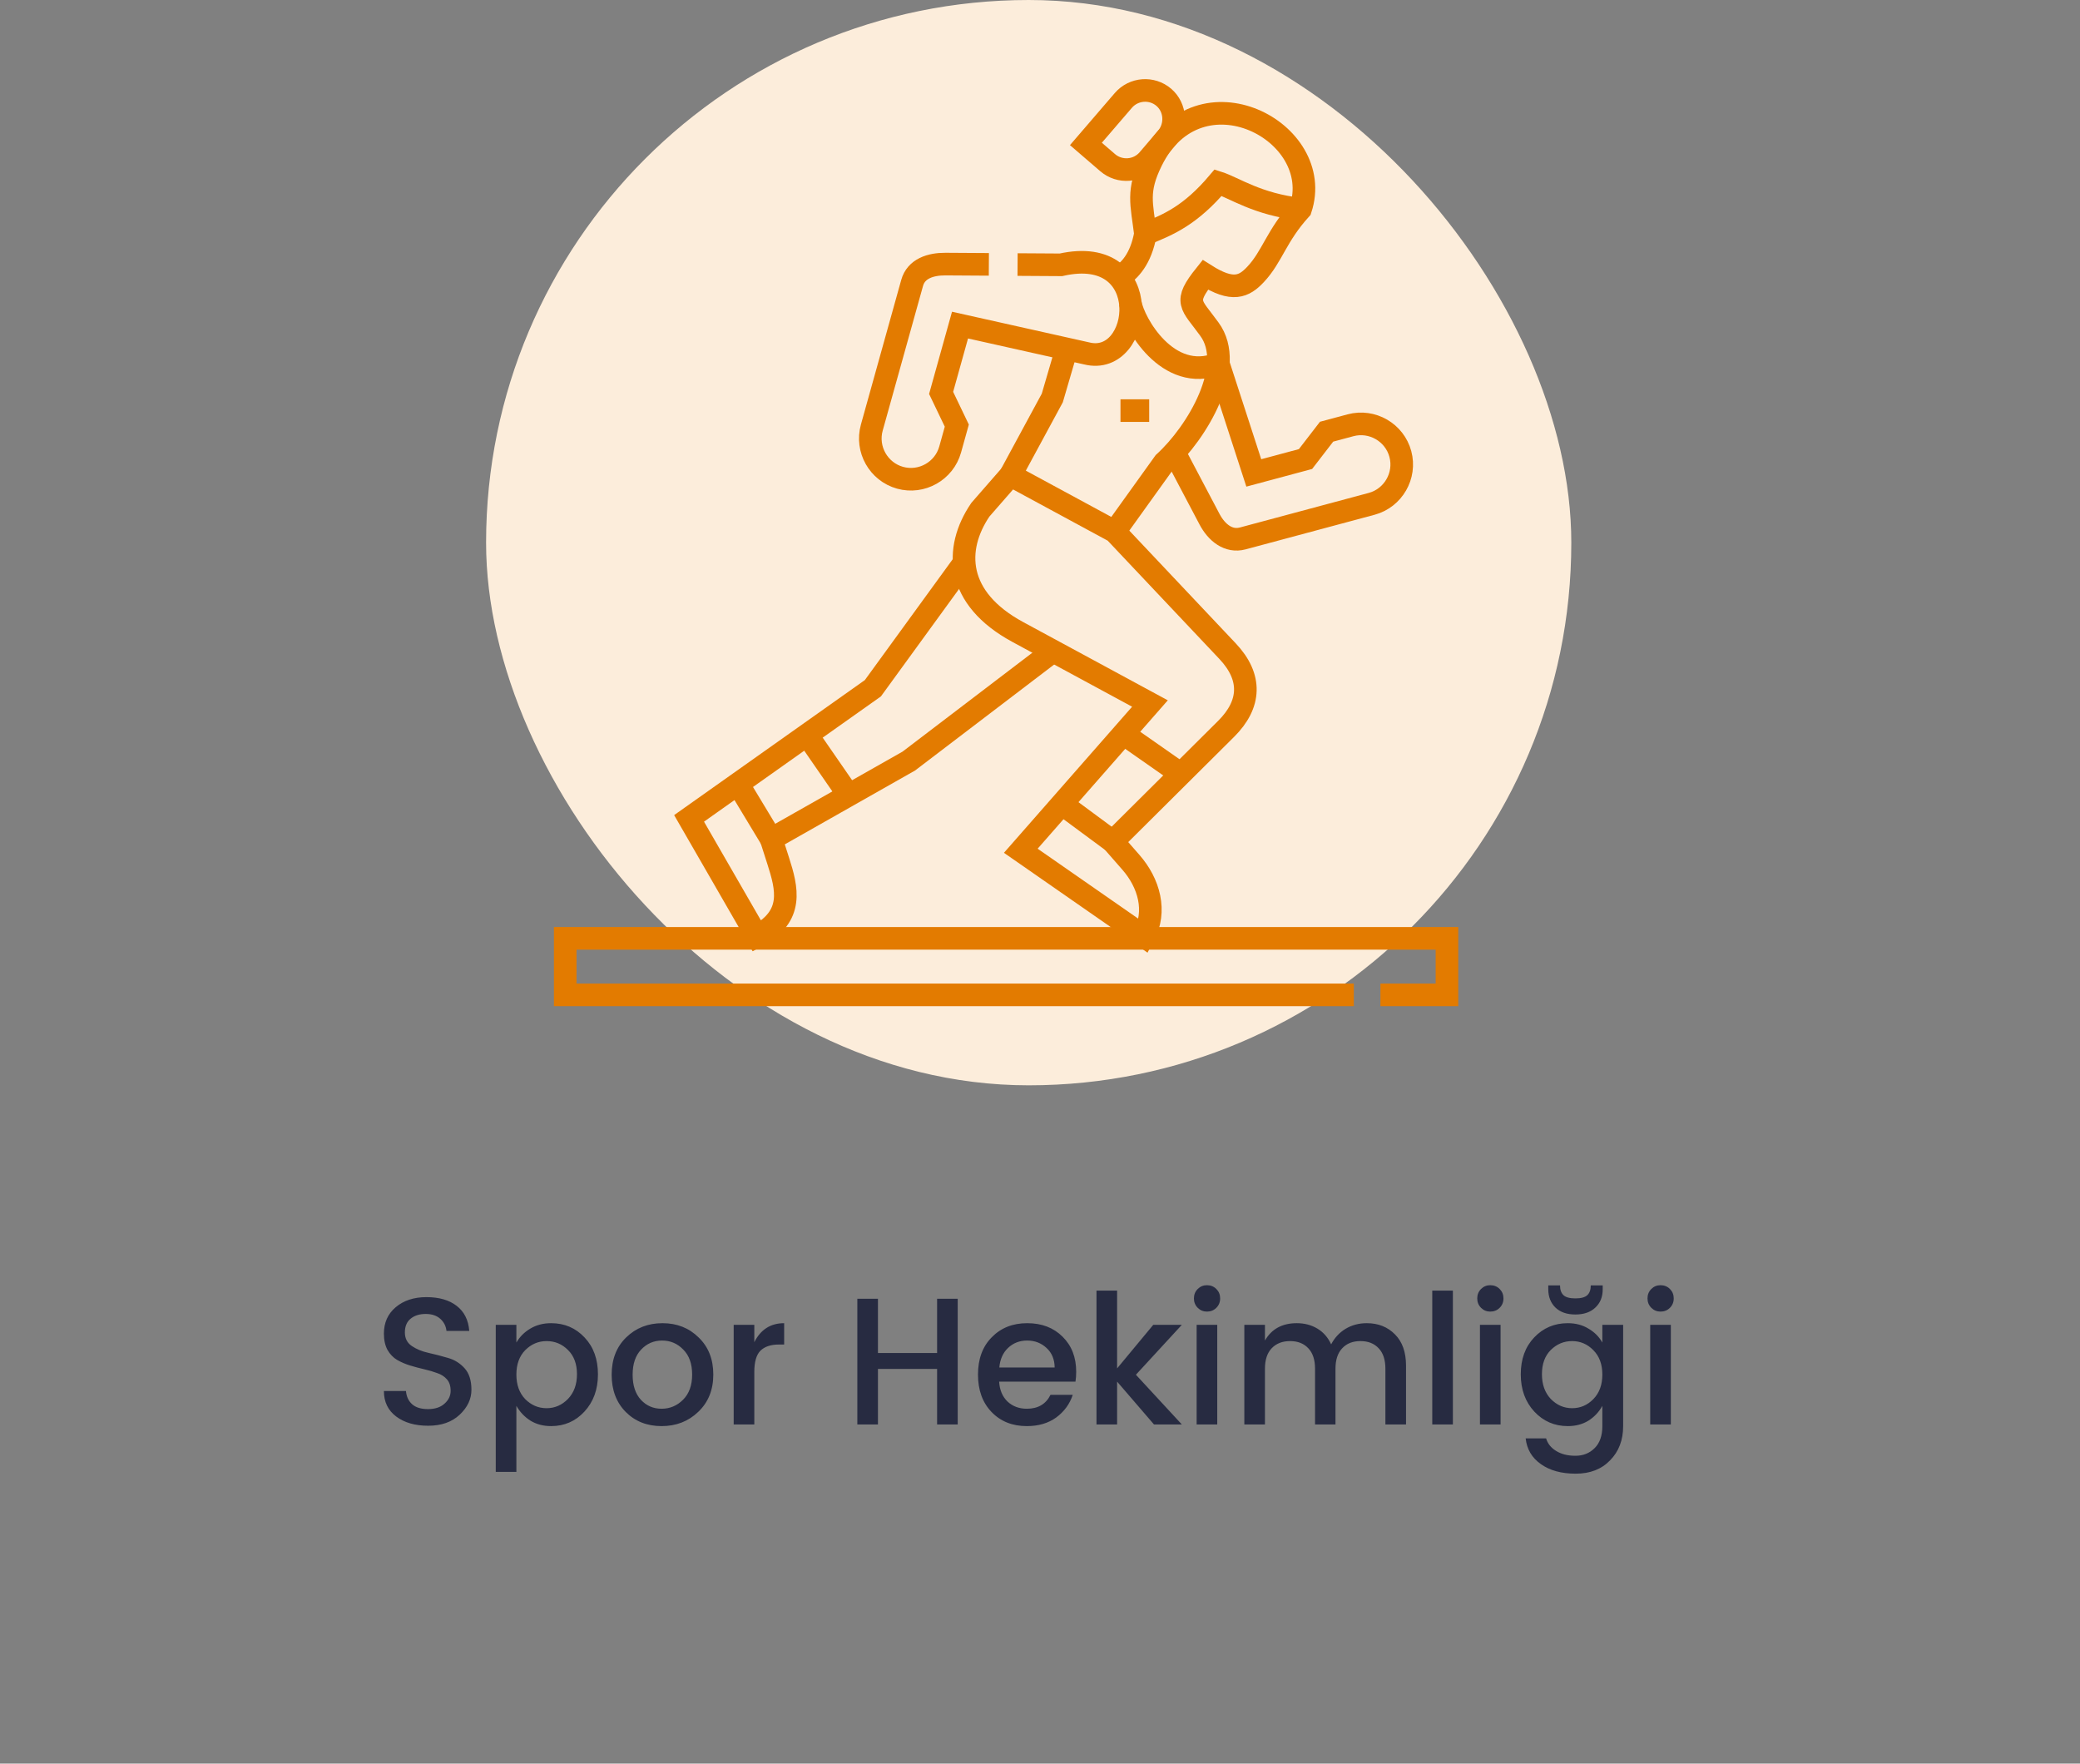 <svg width="184" height="156" viewBox="0 0 184 156" fill="none" xmlns="http://www.w3.org/2000/svg">
<rect x="0" y="0" width="184" height="156" fill="#808080" stroke="none"/>
<path d="M37.656 116.224C37.112 116.224 36.669 116.363 36.328 116.64C35.987 116.917 35.816 117.323 35.816 117.856C35.816 118.379 36.019 118.779 36.424 119.056C36.829 119.333 37.32 119.536 37.896 119.664C38.472 119.792 39.048 119.941 39.624 120.112C40.2 120.272 40.691 120.576 41.096 121.024C41.501 121.472 41.704 122.107 41.704 122.928C41.704 123.749 41.357 124.485 40.664 125.136C39.971 125.787 39.043 126.112 37.88 126.112C36.717 126.112 35.773 125.84 35.048 125.296C34.323 124.752 33.96 124 33.96 123.04H35.912C35.955 123.531 36.136 123.92 36.456 124.208C36.776 124.496 37.245 124.64 37.864 124.64C38.483 124.64 38.968 124.48 39.32 124.16C39.683 123.84 39.864 123.461 39.864 123.024C39.864 122.587 39.752 122.245 39.528 122C39.315 121.755 39.032 121.573 38.68 121.456C38.339 121.328 37.96 121.216 37.544 121.12C37.128 121.024 36.707 120.912 36.28 120.784C35.864 120.656 35.48 120.491 35.128 120.288C34.787 120.085 34.504 119.792 34.28 119.408C34.067 119.013 33.96 118.533 33.96 117.968C33.96 116.997 34.307 116.219 35 115.632C35.704 115.035 36.611 114.736 37.72 114.736C38.84 114.736 39.731 114.992 40.392 115.504C41.064 116.016 41.437 116.757 41.512 117.728H39.496C39.453 117.301 39.272 116.944 38.952 116.656C38.632 116.368 38.2 116.224 37.656 116.224ZM50.24 123.744C50.774 123.189 51.04 122.459 51.04 121.552C51.04 120.645 50.774 119.931 50.24 119.408C49.718 118.885 49.088 118.624 48.352 118.624C47.627 118.624 46.998 118.891 46.464 119.424C45.942 119.957 45.68 120.677 45.68 121.584C45.68 122.491 45.942 123.216 46.464 123.76C46.998 124.293 47.627 124.56 48.352 124.56C49.078 124.56 49.707 124.288 50.24 123.744ZM48.752 117.04C49.936 117.04 50.923 117.461 51.712 118.304C52.502 119.136 52.896 120.224 52.896 121.568C52.896 122.901 52.496 124 51.696 124.864C50.907 125.717 49.926 126.144 48.752 126.144C48.059 126.144 47.451 125.984 46.928 125.664C46.406 125.333 45.99 124.896 45.68 124.352V130.192H43.856V117.184H45.68V118.752C45.979 118.24 46.39 117.829 46.912 117.52C47.446 117.2 48.059 117.04 48.752 117.04ZM60.428 123.808C60.961 123.275 61.228 122.533 61.228 121.584C61.228 120.635 60.967 119.899 60.444 119.376C59.932 118.843 59.308 118.576 58.572 118.576C57.836 118.576 57.217 118.843 56.716 119.376C56.215 119.899 55.964 120.64 55.964 121.6C55.964 122.549 56.209 123.291 56.7 123.824C57.191 124.347 57.799 124.608 58.524 124.608C59.26 124.608 59.895 124.341 60.428 123.808ZM58.524 126.144C57.244 126.144 56.188 125.728 55.356 124.896C54.524 124.053 54.108 122.955 54.108 121.6C54.108 120.235 54.535 119.136 55.388 118.304C56.252 117.461 57.324 117.04 58.604 117.04C59.884 117.04 60.951 117.461 61.804 118.304C62.668 119.136 63.1 120.229 63.1 121.584C63.1 122.939 62.657 124.037 61.772 124.88C60.897 125.723 59.815 126.144 58.524 126.144ZM66.727 117.184V118.72C67.293 117.6 68.172 117.04 69.367 117.04V118.928H68.903C68.189 118.928 67.644 119.109 67.271 119.472C66.909 119.835 66.727 120.464 66.727 121.36V126H64.903V117.184H66.727ZM82.897 114.88H84.721V126H82.897V121.088H77.665V126H75.841V114.88H77.665V119.68H82.897V114.88ZM90.834 126.144C89.554 126.144 88.514 125.728 87.714 124.896C86.914 124.064 86.514 122.96 86.514 121.584C86.514 120.208 86.919 119.109 87.73 118.288C88.54 117.456 89.586 117.04 90.866 117.04C92.156 117.04 93.202 117.44 94.002 118.24C94.802 119.029 95.202 120.064 95.202 121.344C95.202 121.653 95.18 121.941 95.138 122.208H88.386C88.428 122.944 88.674 123.531 89.122 123.968C89.581 124.395 90.151 124.608 90.834 124.608C91.826 124.608 92.525 124.197 92.93 123.376H94.898C94.631 124.187 94.146 124.853 93.442 125.376C92.738 125.888 91.868 126.144 90.834 126.144ZM93.298 120.96C93.287 120.235 93.047 119.659 92.578 119.232C92.109 118.795 91.538 118.576 90.866 118.576C90.194 118.576 89.629 118.795 89.17 119.232C88.722 119.659 88.466 120.235 88.402 120.96H93.298ZM98.821 126H96.997V114.16H98.821V121.04L102.021 117.184H104.549L100.485 121.6L104.549 126H102.085L98.821 122.208V126ZM107.936 114.848C107.936 115.179 107.824 115.456 107.6 115.68C107.376 115.904 107.099 116.016 106.768 116.016C106.448 116.016 106.176 115.904 105.952 115.68C105.728 115.456 105.616 115.179 105.616 114.848C105.616 114.517 105.728 114.24 105.952 114.016C106.176 113.792 106.448 113.68 106.768 113.68C107.099 113.68 107.376 113.792 107.6 114.016C107.824 114.24 107.936 114.517 107.936 114.848ZM105.856 126V117.184H107.68V126H105.856ZM111.899 117.184V118.576C112.486 117.552 113.424 117.04 114.715 117.04C115.398 117.04 116.006 117.2 116.539 117.52C117.072 117.84 117.478 118.304 117.755 118.912C118.064 118.325 118.491 117.867 119.035 117.536C119.59 117.205 120.214 117.04 120.907 117.04C121.92 117.04 122.752 117.371 123.403 118.032C124.054 118.683 124.379 119.605 124.379 120.8V126H122.555V121.072C122.555 120.283 122.358 119.68 121.963 119.264C121.568 118.837 121.03 118.624 120.347 118.624C119.664 118.624 119.126 118.837 118.731 119.264C118.336 119.68 118.139 120.283 118.139 121.072V126H116.331V121.072C116.331 120.283 116.134 119.68 115.739 119.264C115.344 118.837 114.806 118.624 114.123 118.624C113.44 118.624 112.896 118.837 112.491 119.264C112.096 119.68 111.899 120.283 111.899 121.072V126H110.075V117.184H111.899ZM126.7 126V114.16H128.524V126H126.7ZM132.999 114.848C132.999 115.179 132.887 115.456 132.663 115.68C132.439 115.904 132.161 116.016 131.831 116.016C131.511 116.016 131.239 115.904 131.015 115.68C130.791 115.456 130.679 115.179 130.679 114.848C130.679 114.517 130.791 114.24 131.015 114.016C131.239 113.792 131.511 113.68 131.831 113.68C132.161 113.68 132.439 113.792 132.663 114.016C132.887 114.24 132.999 114.517 132.999 114.848ZM130.919 126V117.184H132.743V126H130.919ZM141.778 114.048C141.778 114.72 141.559 115.259 141.122 115.664C140.695 116.069 140.108 116.272 139.362 116.272C138.615 116.272 138.028 116.069 137.602 115.664C137.175 115.248 136.962 114.704 136.962 114.032V113.696H138.002C138.002 114.08 138.103 114.368 138.306 114.56C138.508 114.752 138.86 114.848 139.362 114.848C139.863 114.848 140.215 114.752 140.418 114.56C140.62 114.368 140.722 114.08 140.722 113.696H141.778V114.048ZM138.69 126.144C137.516 126.144 136.53 125.717 135.73 124.864C134.93 124 134.53 122.901 134.53 121.568C134.53 120.224 134.924 119.136 135.714 118.304C136.514 117.461 137.506 117.04 138.69 117.04C139.383 117.04 139.991 117.2 140.514 117.52C141.047 117.829 141.458 118.24 141.746 118.752V117.184H143.586V126.144C143.586 127.381 143.202 128.389 142.434 129.168C141.676 129.957 140.663 130.352 139.394 130.352C138.124 130.352 137.095 130.069 136.306 129.504C135.516 128.949 135.068 128.192 134.962 127.232H136.77C136.908 127.691 137.202 128.059 137.65 128.336C138.108 128.624 138.679 128.768 139.362 128.768C140.044 128.768 140.61 128.544 141.058 128.096C141.516 127.648 141.746 126.997 141.746 126.144V124.352C141.447 124.896 141.036 125.333 140.514 125.664C139.991 125.984 139.383 126.144 138.69 126.144ZM140.946 123.76C141.479 123.216 141.746 122.491 141.746 121.584C141.746 120.677 141.479 119.957 140.946 119.424C140.423 118.891 139.799 118.624 139.074 118.624C138.348 118.624 137.719 118.885 137.186 119.408C136.663 119.931 136.402 120.645 136.402 121.552C136.402 122.459 136.663 123.189 137.186 123.744C137.719 124.288 138.348 124.56 139.074 124.56C139.799 124.56 140.423 124.293 140.946 123.76ZM148.061 114.848C148.061 115.179 147.949 115.456 147.725 115.68C147.501 115.904 147.224 116.016 146.893 116.016C146.573 116.016 146.301 115.904 146.077 115.68C145.853 115.456 145.741 115.179 145.741 114.848C145.741 114.517 145.853 114.24 146.077 114.016C146.301 113.792 146.573 113.68 146.893 113.68C147.224 113.68 147.501 113.792 147.725 114.016C147.949 114.24 148.061 114.517 148.061 114.848ZM145.981 126V117.184H147.805V126H145.981Z" fill="#272B41"/>
<rect x="43" width="96" height="96" rx="48" fill="#FCEDDB"/>
<path fill-rule="evenodd" clip-rule="evenodd" d="M101.165 82.806C102.36 80.597 101.645 78.108 100.038 76.271L98.435 74.439L108.464 64.47C110.654 62.293 110.768 59.902 108.59 57.595L98.606 47.021L89.39 42.034L86.724 45.088C84.369 48.555 84.512 52.914 90.038 55.904L101.727 62.228L90.301 75.252L101.165 82.806Z" stroke="#E37B00" stroke-width="2" stroke-miterlimit="22.926"/>
<path d="M85.293 49.769L77.216 60.878L60.957 72.389L66.963 82.806C70.263 81.051 69.627 78.597 68.839 76.139L68.223 74.218L80.394 67.319L93.16 57.593" stroke="#E37B00" stroke-width="2" stroke-miterlimit="22.926"/>
<path d="M89.391 42.034L93.088 35.202L94.356 30.864" stroke="#E37B00" stroke-width="2" stroke-miterlimit="22.926"/>
<path d="M87.476 23.384L83.643 23.36C82.324 23.352 81.042 23.756 80.688 25.027L77.12 37.827C76.589 39.733 77.714 41.728 79.62 42.259C81.527 42.791 83.521 41.666 84.053 39.759L84.641 37.647L83.253 34.754L84.925 28.756L96.126 31.259C101.088 32.505 102.301 21.512 93.849 23.425L90.016 23.401" stroke="#E37B00" stroke-width="2" stroke-miterlimit="22.926"/>
<path d="M103.883 40.021L106.999 45.93C107.615 47.096 108.664 47.967 109.938 47.625L121.334 44.568C123.246 44.055 124.39 42.072 123.877 40.16C123.365 38.248 121.381 37.104 119.469 37.617L117.352 38.185L115.488 40.604L110.912 41.832L107.776 32.179" stroke="#E37B00" stroke-width="2" stroke-miterlimit="22.926"/>
<path d="M68.225 74.219L65.275 69.334" stroke="#E37B00" stroke-width="2" stroke-miterlimit="22.926"/>
<path d="M99.015 24.517C99.912 23.973 100.922 22.925 101.325 20.689C100.999 17.995 100.547 16.908 101.867 14.226C106.038 5.746 117.32 11.617 115.05 18.497C112.9 20.867 112.555 22.691 111.071 24.272C110.054 25.355 109.046 25.847 106.624 24.309C104.647 26.781 105.361 26.872 106.98 29.109C109.393 32.38 105.922 38.247 102.987 40.919L98.607 47.021" stroke="#E37B00" stroke-width="2" stroke-miterlimit="22.926"/>
<path d="M99.996 26.837C100.294 28.557 103.285 33.91 107.774 32.179" stroke="#E37B00" stroke-width="2" stroke-miterlimit="22.926"/>
<path d="M115.047 18.498C111.244 18.09 109.155 16.597 107.762 16.154C105.31 19.051 103.381 19.866 101.322 20.689" stroke="#E37B00" stroke-width="2" stroke-miterlimit="22.926"/>
<path d="M98.436 74.439L93.934 71.112" stroke="#E37B00" stroke-width="2" stroke-miterlimit="22.926"/>
<path d="M101.659 36.32H99.119" stroke="#E37B00" stroke-width="2" stroke-miterlimit="22.926"/>
<path fill-rule="evenodd" clip-rule="evenodd" d="M102.956 8.611C101.897 7.7 100.285 7.822 99.374 8.881L96.061 12.732L97.987 14.389C99.046 15.3 100.661 15.181 101.569 14.12L103.199 12.214C104.11 11.155 104.015 9.522 102.956 8.611Z" stroke="#E37B00" stroke-width="2" stroke-miterlimit="22.926"/>
<path d="M71.391 65.002L75.076 70.333" stroke="#E37B00" stroke-width="2" stroke-miterlimit="22.926"/>
<path d="M99.379 64.906L104.455 68.457" stroke="#E37B00" stroke-width="2" stroke-miterlimit="22.926"/>
<path d="M122.115 88H128V83H50V88H119.761" stroke="#E37B00" stroke-width="2" stroke-miterlimit="22.926"/>
</svg>
